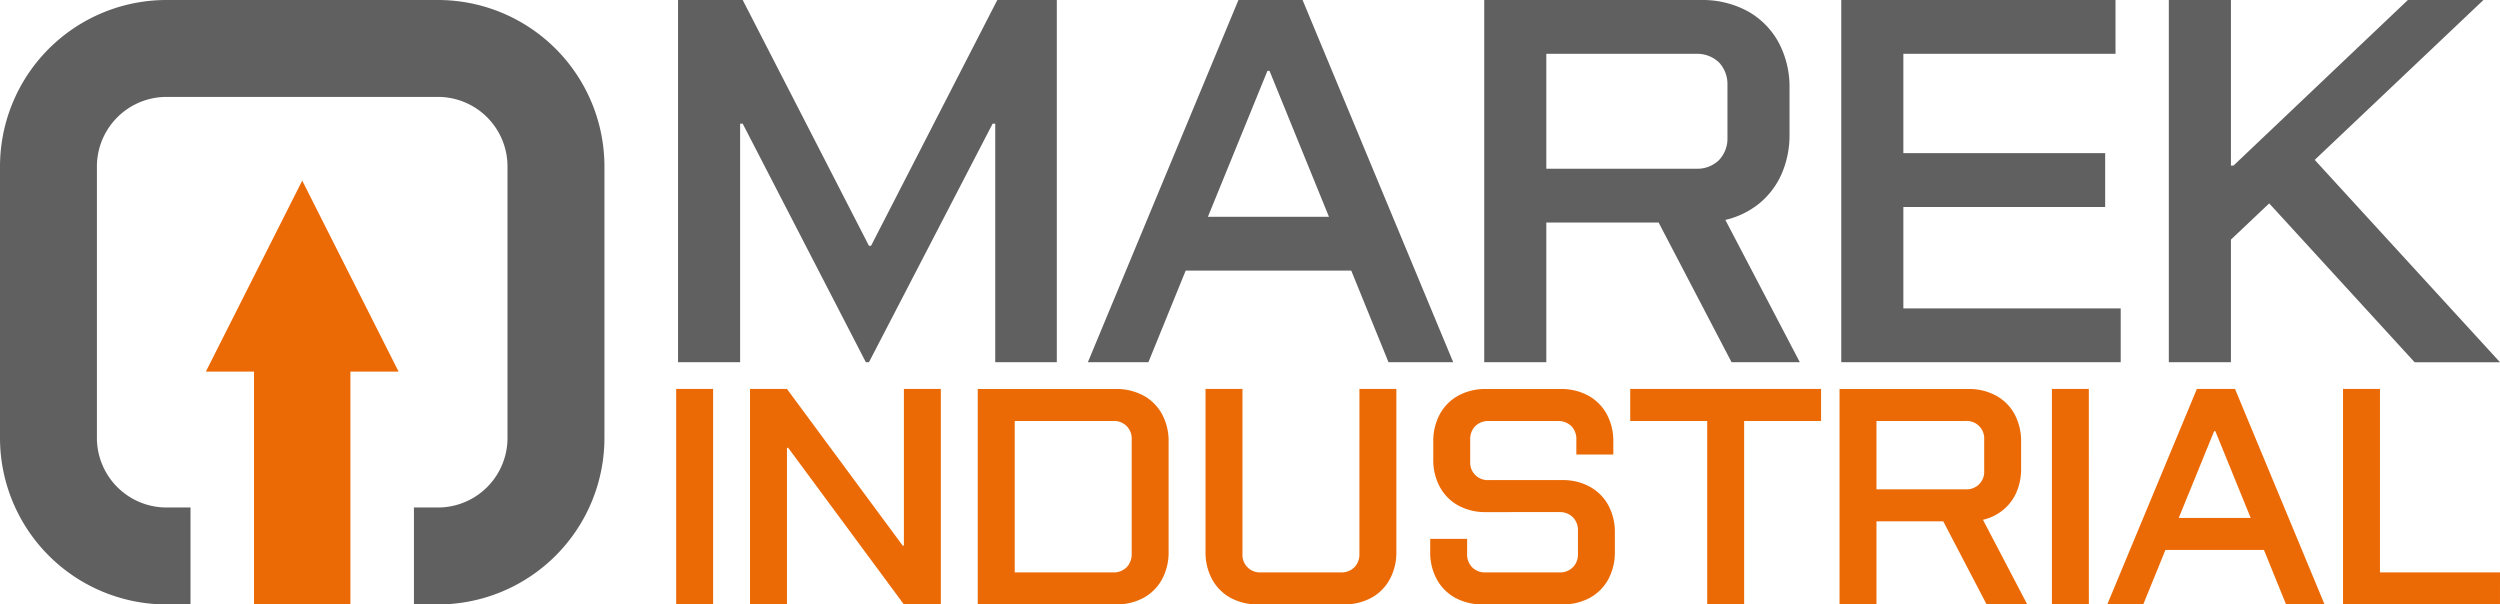 <svg xmlns="http://www.w3.org/2000/svg" width="356.78" height="86.261" viewBox="0 0 356.78 86.261">
  <g id="Group_457" data-name="Group 457" transform="translate(-124.357 -2361.716)">
    <path id="Path_189" data-name="Path 189" d="M8.345,34.583H15.22V67.807H28.977V34.583h6.879L22.1,7.322Z" transform="translate(145.388 2380.169)" fill="#ec6a05"/>
    <path id="Path_190" data-name="Path 190" d="M37.183,0h-9.23V51.694h8.861V17.65h.368L54.759,51.694H55.2L72.85,17.65h.372V51.694H82.01V0H73.517L55.5,35.077h-.3Zm79.9,0H107.93L86.441,51.694H95.08L100.4,38.621h23.63l5.317,13.073h9.233Zm3.767,30.941H103.573l8.493-20.826h.3Zm57.455,20.753h9.744L177.42,31.386a12.037,12.037,0,0,0,4.839-2.351,11.345,11.345,0,0,0,3.176-4.187,13.793,13.793,0,0,0,1.142-5.649V12.552a13.438,13.438,0,0,0-1.6-6.571A11.207,11.207,0,0,0,180.6,1.6,13.48,13.48,0,0,0,174.024,0H143.007V51.694h8.861V31.755h16.026ZM151.868,7.68h21.416A4.5,4.5,0,0,1,176.5,8.9a4.5,4.5,0,0,1,1.218,3.213v7.531a4.452,4.452,0,0,1-1.218,3.213,4.4,4.4,0,0,1-3.213,1.221H151.868ZM233.1,0H193.961V51.694H233.84v-7.68H202.822V29.538h28.8v-7.68h-28.8V7.68H233.1Zm28.429,22.817L285.607,0H274.824L249.936,23.633h-.365V0h-8.864V51.694h8.864v-17.5l5.463-5.168,20.753,22.671H287.97Z" transform="translate(193.167 2361.716)" fill="#616060"/>
    <path id="Path_191" data-name="Path 191" d="M33.138,18.229H27.866V48.975h5.272ZM43.678,48.98V26.622h.171L60.366,48.98h5.272V18.229H60.366V40.587h-.171L43.678,18.229H38.405V48.98Zm27.228,0H90.676a8.079,8.079,0,0,0,3.905-.951,6.616,6.616,0,0,0,2.607-2.612,8.013,8.013,0,0,0,.955-3.905V25.7a8.027,8.027,0,0,0-.955-3.905,6.6,6.6,0,0,0-2.607-2.607,8.027,8.027,0,0,0-3.905-.955H70.906Zm5.277-4.572V22.8H90.231a2.492,2.492,0,0,1,2.641,2.636V41.777a2.662,2.662,0,0,1-.725,1.906,2.594,2.594,0,0,1-1.916.725Zm49.189-2.631a2.6,2.6,0,0,1-.725,1.906,2.567,2.567,0,0,1-1.911.725H111.314a2.49,2.49,0,0,1-2.631-2.631V18.229h-5.272V41.513a8.065,8.065,0,0,0,.951,3.905,6.647,6.647,0,0,0,2.607,2.612,8.085,8.085,0,0,0,3.91.951h12.3a8.065,8.065,0,0,0,3.905-.951,6.585,6.585,0,0,0,2.607-2.612,8.013,8.013,0,0,0,.955-3.905V18.229h-5.272ZM153.923,35.8a2.654,2.654,0,0,1,1.906.725,2.612,2.612,0,0,1,.73,1.911v3.342a2.585,2.585,0,0,1-.73,1.906,2.555,2.555,0,0,1-1.906.725H143.379a2.575,2.575,0,0,1-1.911-.725,2.6,2.6,0,0,1-.725-1.906V39.621h-5.267v1.891a7.958,7.958,0,0,0,.951,3.905,6.647,6.647,0,0,0,2.607,2.612,8.085,8.085,0,0,0,3.91.951h11.417a8.071,8.071,0,0,0,3.91-.951,6.647,6.647,0,0,0,2.607-2.612,8.011,8.011,0,0,0,.951-3.905V38.7a8.044,8.044,0,0,0-.951-3.91,6.655,6.655,0,0,0-2.607-2.6,7.912,7.912,0,0,0-3.91-.955H143.82a2.491,2.491,0,0,1-2.636-2.636v-3.16a2.609,2.609,0,0,1,.725-1.911,2.654,2.654,0,0,1,1.911-.725H153.7a2.645,2.645,0,0,1,1.911.725,2.606,2.606,0,0,1,.72,1.911v2.151h5.277V25.7a7.973,7.973,0,0,0-.955-3.905,6.655,6.655,0,0,0-2.6-2.607,8.052,8.052,0,0,0-3.915-.955h-10.76a8.046,8.046,0,0,0-3.91.955,6.623,6.623,0,0,0-2.6,2.607,7.973,7.973,0,0,0-.955,3.905v2.641a7.973,7.973,0,0,0,.955,3.905,6.623,6.623,0,0,0,2.6,2.607,7.99,7.99,0,0,0,3.91.951Zm21.084,13.18h5.272V22.8h10.976V18.229H164.021V22.8h10.985Zm39.879,0h5.8L214.362,36.9a7.087,7.087,0,0,0,2.871-1.4,6.723,6.723,0,0,0,1.891-2.489,8.248,8.248,0,0,0,.681-3.361V25.7a8.079,8.079,0,0,0-.951-3.905,6.616,6.616,0,0,0-2.612-2.607,8.013,8.013,0,0,0-3.905-.955H193.891V48.98h5.272V37.118h9.53ZM199.163,22.8H211.9a2.491,2.491,0,0,1,2.636,2.636v4.478a2.491,2.491,0,0,1-2.636,2.636H199.163Zm30.305-4.572H224.2V48.975h5.272Zm20.863,0h-5.444L232.1,48.98h5.135L240.4,41.2h14.058l3.16,7.776h5.493Zm2.239,18.409H242.3l5.052-12.387h.171Zm35.577,7.771h-17.13V18.229h-5.272V48.98h22.4Z" transform="translate(192.989 2398.996)" fill="#ec6a05"/>
    <path id="Path_193" data-name="Path 193" d="M23.716,72.426h3.471V86.261H23.716A23.774,23.774,0,0,1,0,62.545V23.716A23.768,23.768,0,0,1,23.716,0H62.545A23.768,23.768,0,0,1,86.261,23.716V62.545A23.774,23.774,0,0,1,62.545,86.261H59.074V72.426h3.471a9.928,9.928,0,0,0,9.881-9.881V23.716a9.928,9.928,0,0,0-9.881-9.885H23.716a9.94,9.94,0,0,0-9.885,9.885V62.545a9.94,9.94,0,0,0,9.885,9.881" transform="translate(124.357 2361.716)" fill="#616060"/>
  </g>
</svg>
